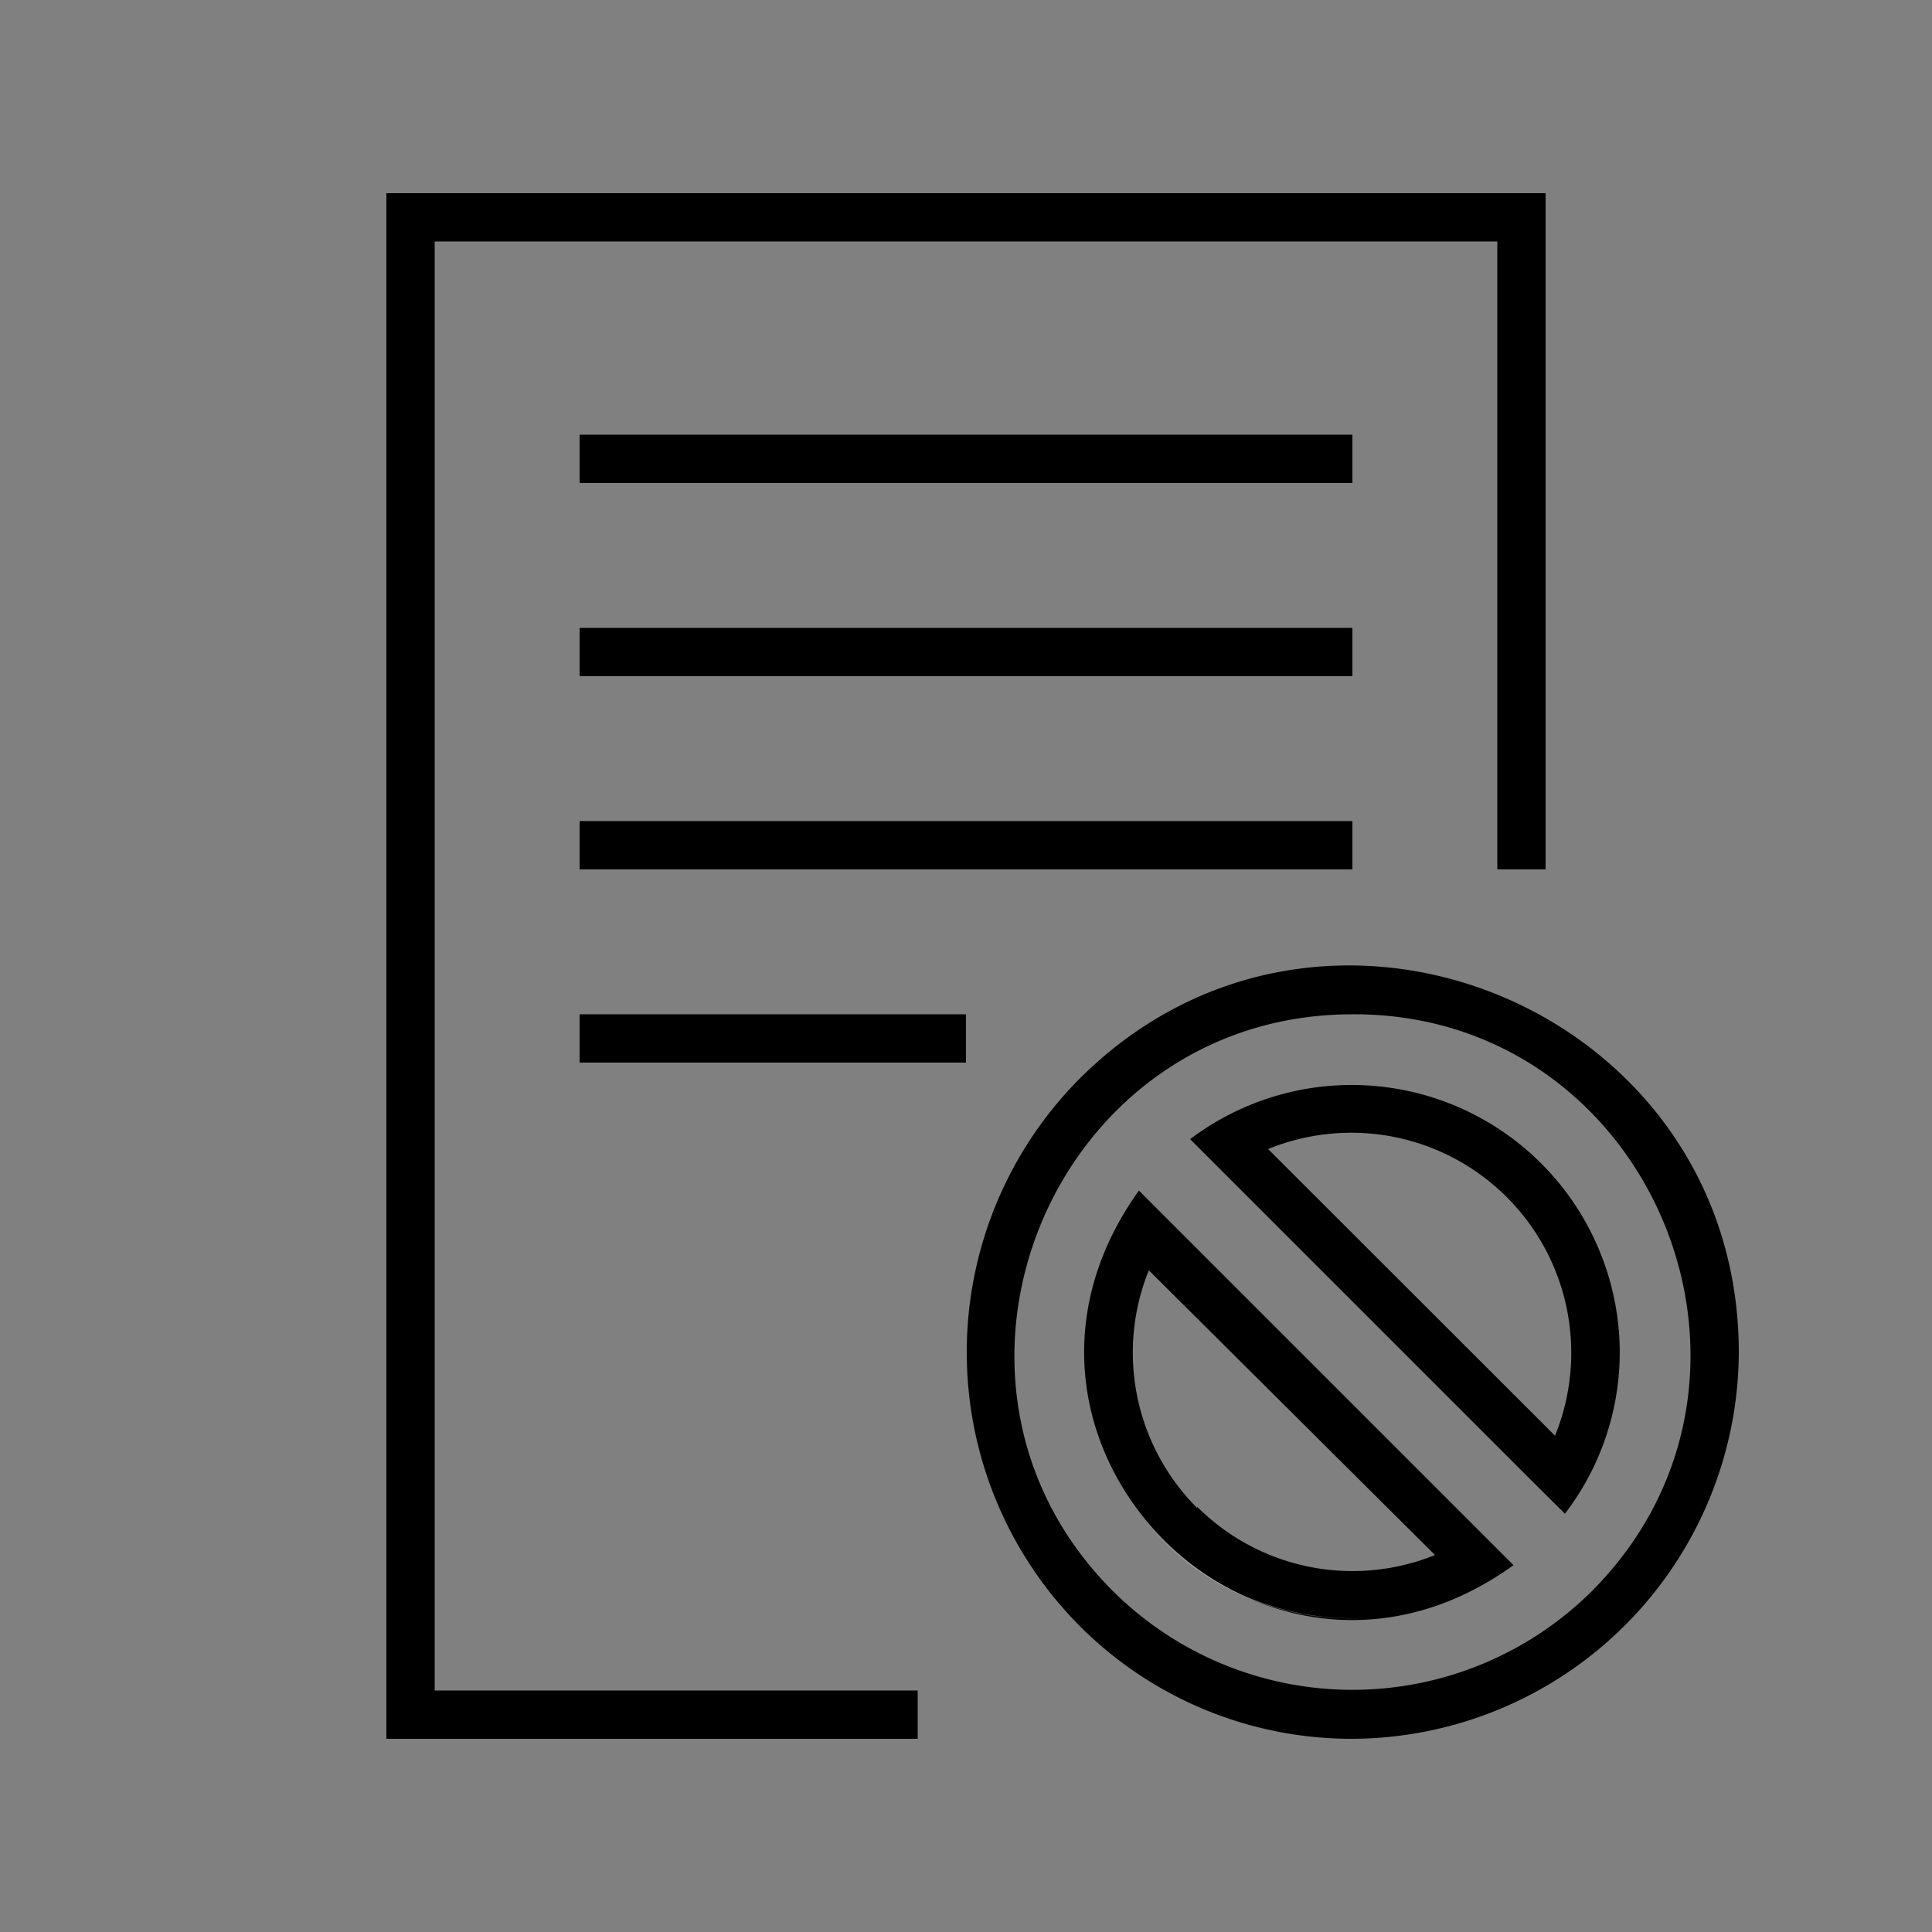 <svg xmlns="http://www.w3.org/2000/svg" viewBox="0 0 80 80"><rect x="0" y="0" width="80" height="80" fill="#808080" stroke="none"/><defs><style>.cls-1{fill:#fff;}.cls-2{fill:none;}</style></defs><g id="design"><polygon points="38 72 16 72 16 8 64 8 64 36 62 36 62 10 18 10 18 70 38 70 38 72"/><rect x="24" y="18" width="32" height="2"/><rect x="24" y="26" width="32" height="2"/><rect x="24" y="34" width="32" height="2"/><rect x="24" y="42" width="16" height="2"/><path class="cls-1" d="M46.17,61.09a11.12,11.12,0,0,1-.77-1.9A11.12,11.12,0,0,0,46.17,61.09Z"/><path d="M56,72a15.9,15.9,0,0,1-11.31-4.69h0a16.07,16.07,0,0,1,0-22.63C54.74,34.62,72,41.77,72,56A16.07,16.07,0,0,1,56,72Zm0-30c-12.4,0-18.68,15.15-9.9,23.9h0a14.07,14.07,0,0,0,19.8,0C74.69,57.11,68.4,41.94,56,42Z"/><path class="cls-2" d="M52.51,47.58,64.39,59.45A9.11,9.11,0,0,0,52.51,47.58Z"/><polygon class="cls-2" points="63.38 61.26 57.88 55.77 63.37 61.27 63.38 61.26"/><path class="cls-2" d="M49.57,62.39a9.1,9.1,0,0,0,9.85,2L47.58,52.55A9.1,9.1,0,0,0,49.57,62.39Z"/><polygon class="cls-2" points="52.3 54.44 48.59 50.73 48.59 50.73 52.3 54.44"/><path d="M52.3,54.44l-3.71-3.71h0L47.16,49.3c-7.5,10.46,5.14,23,15.51,15.51Zm-2.73,8a9.1,9.1,0,0,1-2-9.84L59.42,64.39A9.1,9.1,0,0,1,49.57,62.39Z"/><path d="M67.07,55.87a11.1,11.1,0,0,0-17.79-8.7L63.37,61.26h0l1.43,1.42A11,11,0,0,0,67.07,55.87Zm-2.68,3.58L52.51,47.58A9.11,9.11,0,0,1,64.39,59.45Z"/><path class="cls-1" d="M47.43,63a11,11,0,0,0,9,4A11.08,11.08,0,0,1,47.43,63Z"/><path class="cls-1" d="M64.57,48.94A10.19,10.19,0,0,0,63,47.4,10.19,10.19,0,0,1,64.57,48.94Z"/><path class="cls-1" d="M59.21,45.36a12,12,0,0,1,1.9.77A12,12,0,0,0,59.21,45.36Z"/><path class="cls-1" d="M65.83,50.85a11.61,11.61,0,0,1,.78,1.91A11.26,11.26,0,0,0,65.83,50.85Z"/></g></svg>